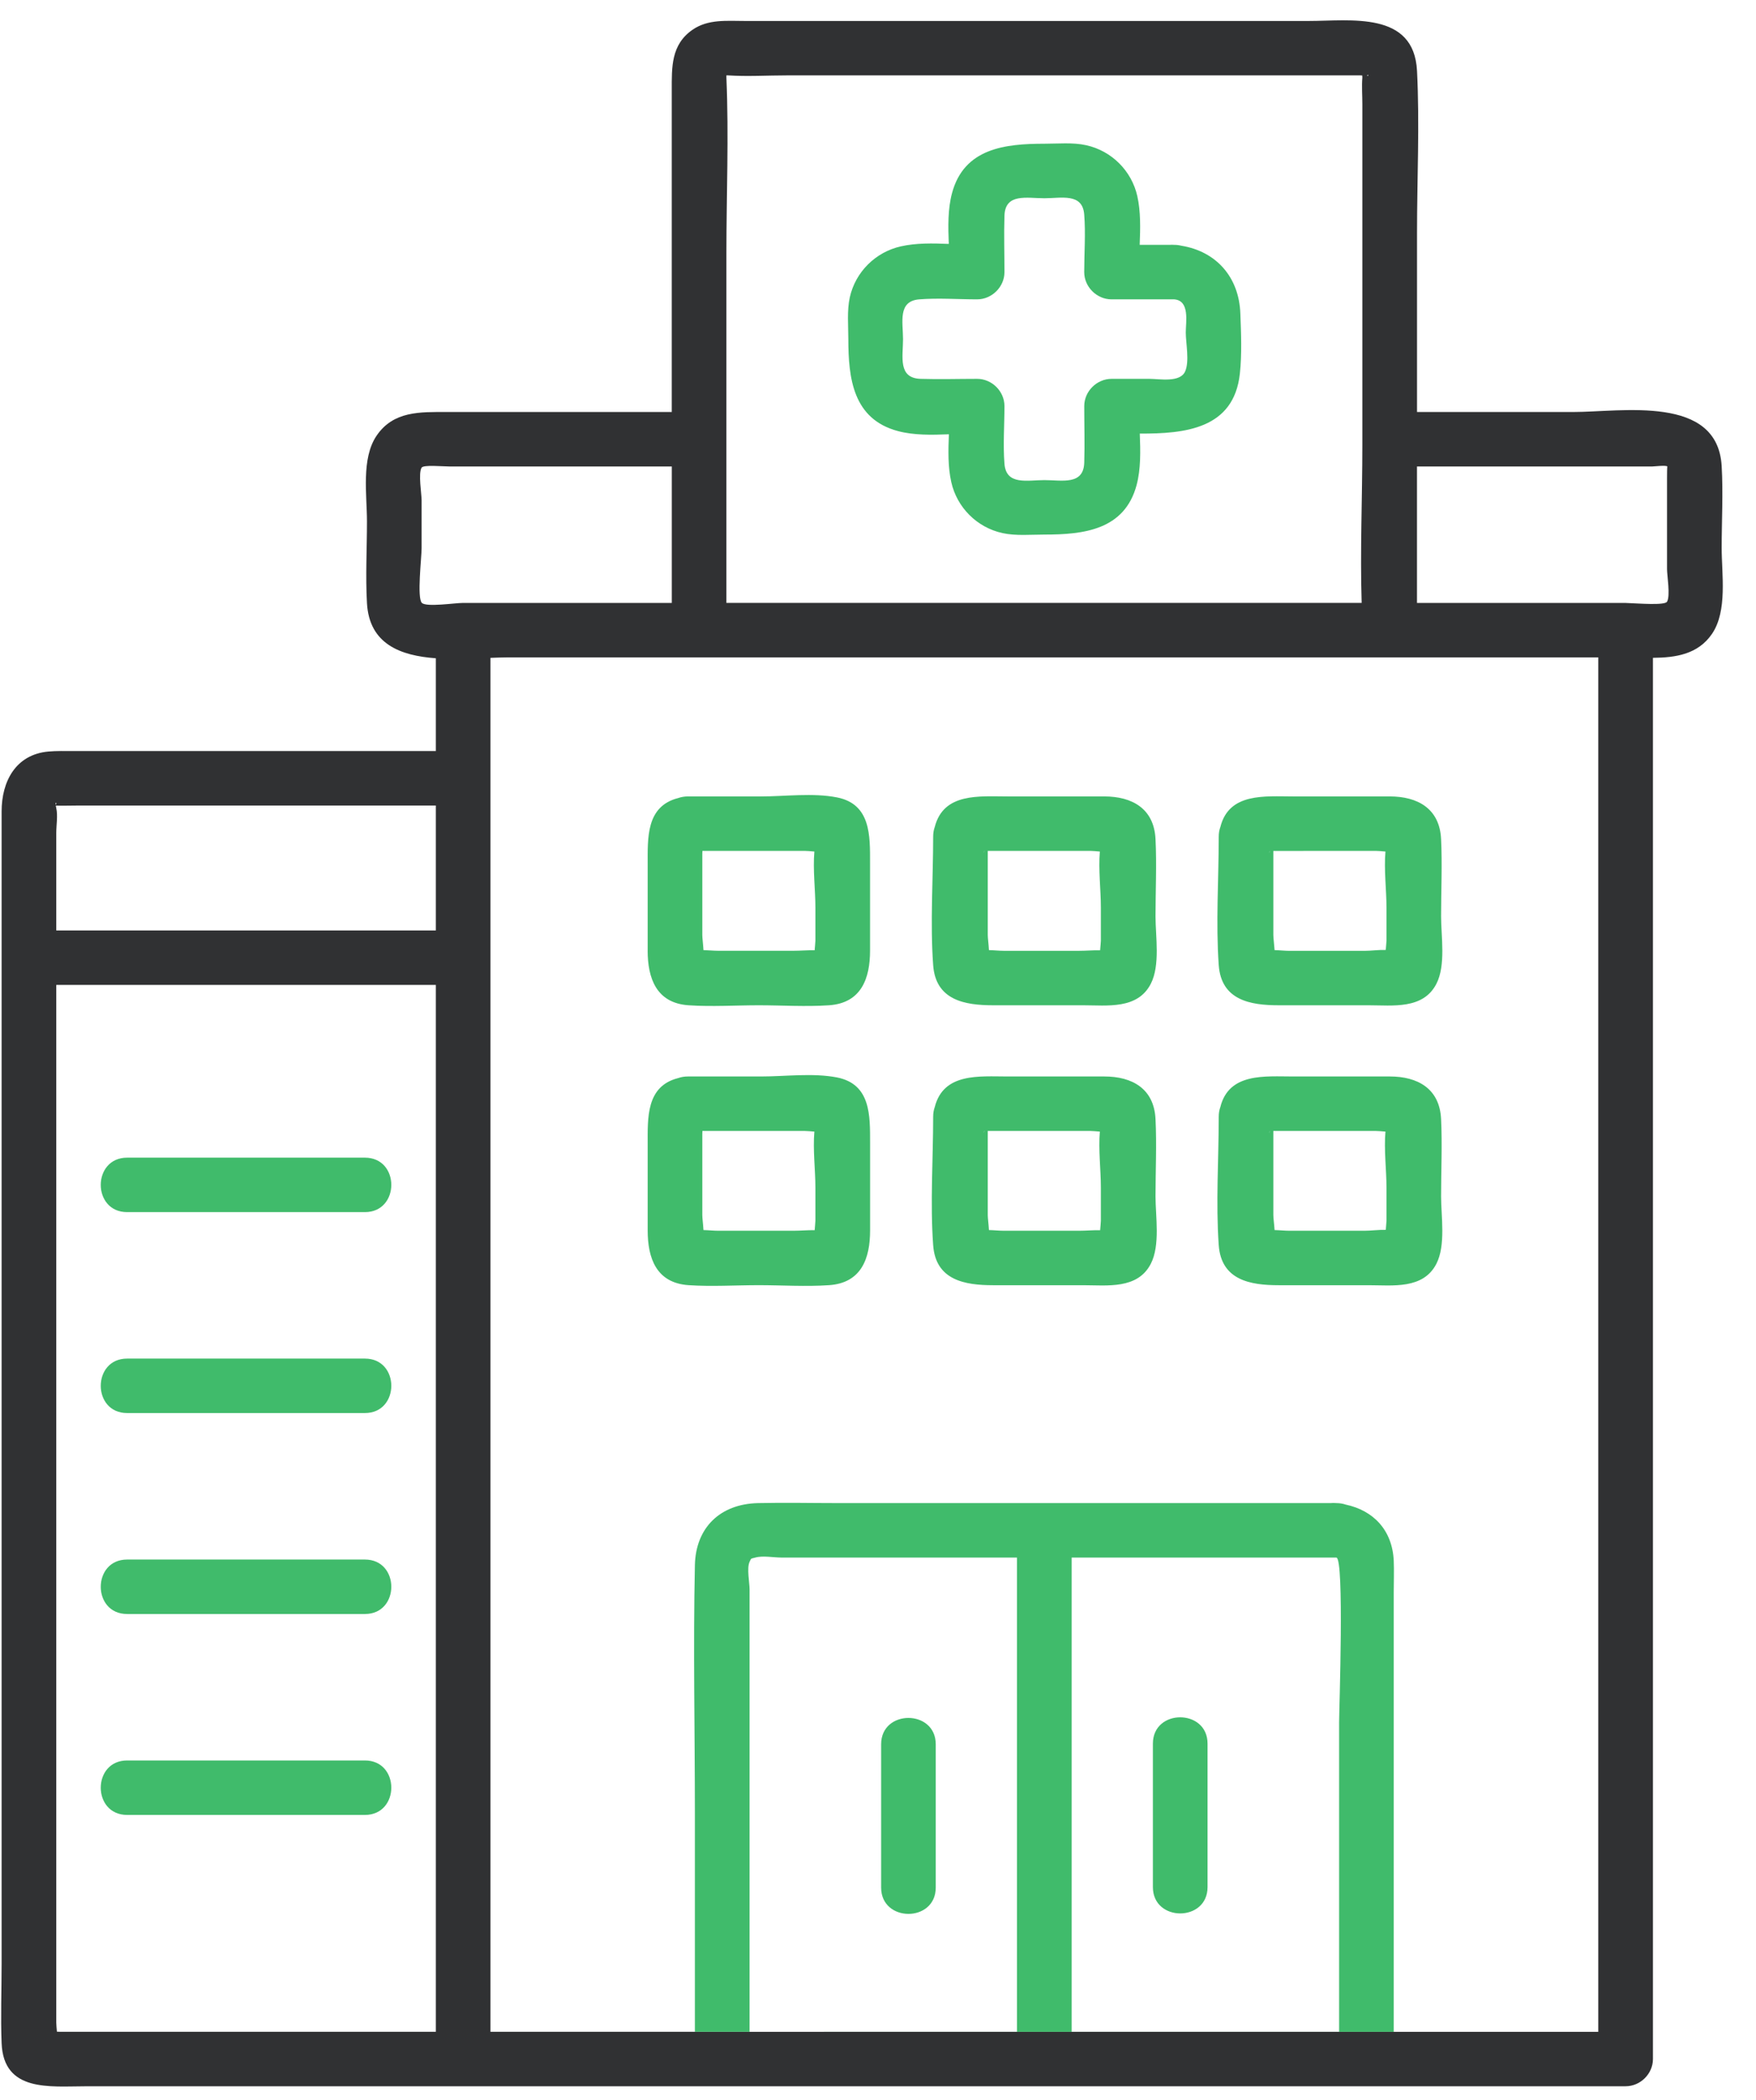<svg 
 xmlns="http://www.w3.org/2000/svg"
 xmlns:xlink="http://www.w3.org/1999/xlink"
 width="51px" height="61px">
<path fill-rule="evenodd"  fill="rgb(48, 49, 51)"
 d="M39.687,60.597 L43.053,60.597 L47.213,60.597 C47.642,60.597 48.007,60.235 48.007,59.805 L48.007,45.726 L48.007,23.441 L48.007,19.107 C48.666,19.102 49.316,19.006 49.722,18.411 C50.176,17.746 50.003,16.679 50.003,15.918 C50.003,15.130 50.048,14.328 50.003,13.540 C49.885,11.454 47.106,11.967 45.690,11.967 L41.155,11.967 L41.155,6.757 C41.155,5.198 41.233,3.617 41.155,2.060 C41.068,0.315 39.231,0.609 38.008,0.609 L23.970,0.609 L21.631,0.609 C21.111,0.609 20.569,0.551 20.118,0.861 C19.485,1.295 19.510,1.958 19.510,2.623 L19.510,5.104 L19.510,11.967 L15.745,11.967 L12.960,11.967 C12.204,11.967 11.429,11.935 10.940,12.651 C10.485,13.316 10.658,14.381 10.658,15.142 C10.658,15.930 10.613,16.733 10.658,17.520 C10.726,18.709 11.630,19.045 12.658,19.120 L12.658,21.815 L6.173,21.815 L2.143,21.815 C1.896,21.815 1.649,21.807 1.404,21.829 C0.450,21.916 0.047,22.705 0.047,23.566 L0.047,27.814 C0.047,27.815 0.047,27.815 0.047,27.816 L0.047,46.128 L0.047,57.033 C0.047,57.802 0.016,58.579 0.047,59.348 C0.104,60.774 1.453,60.598 2.470,60.598 L13.451,60.598 C13.452,60.598 13.454,60.597 13.455,60.597 L20.973,60.597 C20.974,60.597 20.975,60.597 20.976,60.597 L37.354,60.597 M39.710,2.184 L39.710,2.184 C39.782,2.151 39.706,2.243 39.710,2.184 ZM22.860,2.190 L36.437,2.190 L38.856,2.190 C39.077,2.190 39.296,2.192 39.516,2.190 C39.528,2.190 39.545,2.192 39.564,2.193 C39.566,2.218 39.568,2.240 39.567,2.254 C39.546,2.507 39.567,2.770 39.567,3.023 L39.567,5.648 L39.567,12.925 C39.567,14.447 39.500,15.988 39.547,17.512 L22.774,17.512 L21.097,17.512 L21.097,7.370 C21.097,5.670 21.170,3.953 21.097,2.255 C21.097,2.230 21.097,2.210 21.097,2.190 C21.112,2.190 21.126,2.189 21.143,2.190 C21.711,2.226 22.291,2.190 22.860,2.190 ZM12.254,17.513 C12.104,17.373 12.245,16.199 12.245,15.918 L12.245,14.531 C12.245,14.350 12.143,13.745 12.245,13.583 C12.301,13.495 12.852,13.549 13.041,13.549 L15.615,13.549 L19.511,13.549 L19.511,17.513 L16.030,17.513 L13.762,17.513 L13.435,17.513 C13.218,17.513 12.388,17.639 12.254,17.513 ZM2.312,23.397 L10.794,23.397 L12.658,23.397 L12.658,27.026 L2.432,27.026 L1.634,27.026 L1.634,24.192 C1.634,23.974 1.684,23.686 1.634,23.473 C1.627,23.443 1.623,23.420 1.620,23.400 C1.850,23.406 2.082,23.397 2.312,23.397 ZM1.617,23.376 C1.606,23.264 1.664,23.335 1.617,23.376 L1.617,23.376 ZM1.752,59.015 C1.722,59.015 1.689,59.013 1.653,59.011 C1.645,58.911 1.634,58.815 1.634,58.746 L1.634,57.393 L1.634,34.761 L1.634,28.607 L11.861,28.607 L12.658,28.607 L12.658,38.624 L12.658,55.850 L12.658,59.015 L3.843,59.015 L1.752,59.015 L1.752,59.015 ZM14.245,59.015 L14.245,45.726 L14.245,23.441 L14.245,19.108 C14.426,19.101 14.598,19.095 14.758,19.094 L24.867,19.094 L43.053,19.094 L46.419,19.094 L46.419,32.384 L46.419,54.670 L46.419,59.016 M48.416,17.477 C48.350,17.589 47.593,17.527 47.254,17.515 C47.240,17.514 47.227,17.513 47.213,17.513 L47.172,17.513 C47.169,17.513 47.164,17.513 47.160,17.513 L45.318,17.513 L41.154,17.513 L41.154,13.549 L44.329,13.549 L47.068,13.549 L47.991,13.549 C48.043,13.549 48.385,13.507 48.426,13.549 C48.417,13.540 48.416,13.834 48.416,13.894 L48.416,15.142 L48.416,16.530 C48.416,16.719 48.517,17.305 48.416,17.477 Z"/>
<path fill-rule="evenodd"  fill="rgb(64, 187, 107)"
 d="M41.717,28.577 C41.331,29.325 40.448,29.199 39.750,29.199 L37.138,29.199 C36.314,29.199 35.469,29.053 35.396,28.032 C35.309,26.801 35.396,25.535 35.396,24.300 C35.396,24.196 35.413,24.103 35.444,24.019 C35.696,23.017 36.741,23.133 37.558,23.133 L40.366,23.133 C41.172,23.133 41.812,23.485 41.854,24.372 C41.890,25.117 41.854,25.873 41.854,26.618 C41.854,27.198 41.996,28.036 41.717,28.577 ZM36.885,24.717 C36.874,24.739 36.863,24.760 36.851,24.779 C36.864,24.762 36.876,24.742 36.889,24.717 C36.888,24.717 36.886,24.717 36.885,24.717 ZM40.268,26.361 C40.268,25.851 40.192,25.261 40.238,24.734 C40.136,24.726 40.036,24.715 39.964,24.715 L37.855,24.715 L37.855,24.716 L36.982,24.716 L36.982,25.972 L36.982,27.159 C36.982,27.242 37.007,27.425 37.018,27.597 C37.164,27.600 37.317,27.618 37.446,27.618 L39.635,27.618 C39.817,27.618 40.043,27.586 40.247,27.592 C40.255,27.472 40.268,27.362 40.268,27.322 L40.268,26.361 ZM33.103,12.594 C33.124,13.104 33.134,13.626 33.011,14.088 C32.661,15.397 31.468,15.527 30.332,15.527 C29.938,15.527 29.503,15.569 29.115,15.484 C28.373,15.321 27.793,14.740 27.628,14.002 C27.530,13.565 27.539,13.086 27.559,12.614 C27.054,12.635 26.539,12.643 26.083,12.522 C24.770,12.174 24.640,10.982 24.638,9.849 C24.638,9.457 24.596,9.024 24.681,8.636 C24.846,7.898 25.428,7.320 26.167,7.155 C26.604,7.057 27.085,7.065 27.556,7.085 C27.535,6.583 27.527,6.069 27.649,5.613 C27.998,4.303 29.195,4.175 30.331,4.175 C30.724,4.175 31.159,4.132 31.547,4.218 C32.288,4.382 32.867,4.963 33.032,5.699 C33.131,6.144 33.120,6.633 33.100,7.112 L33.968,7.112 C34.010,7.109 34.055,7.108 34.101,7.112 C34.177,7.112 34.246,7.121 34.310,7.137 C35.323,7.302 35.987,8.048 36.024,9.109 C36.046,9.679 36.071,10.284 36.010,10.851 C35.836,12.465 34.407,12.598 33.103,12.594 ZM34.104,8.695 L32.283,8.695 C31.853,8.695 31.489,8.331 31.489,7.904 C31.489,7.351 31.533,6.780 31.489,6.229 C31.439,5.599 30.828,5.758 30.333,5.758 C29.822,5.758 29.194,5.603 29.173,6.265 C29.155,6.810 29.173,7.358 29.173,7.904 C29.173,8.332 28.808,8.695 28.379,8.695 C27.824,8.695 27.251,8.651 26.699,8.695 C26.068,8.745 26.226,9.356 26.227,9.849 C26.227,10.357 26.072,10.983 26.736,11.004 C27.282,11.021 27.833,11.004 28.379,11.004 C28.810,11.004 29.173,11.367 29.173,11.795 C29.173,12.349 29.129,12.922 29.173,13.473 C29.224,14.104 29.837,13.945 30.333,13.945 C30.844,13.945 31.469,14.100 31.490,13.438 C31.507,12.892 31.490,12.342 31.490,11.795 C31.490,11.366 31.854,11.004 32.284,11.004 L33.387,11.004 C33.674,11.004 34.274,11.122 34.421,10.787 C34.550,10.494 34.439,9.966 34.439,9.657 C34.439,9.345 34.561,8.732 34.104,8.695 ZM25.269,25.064 L25.269,27.610 C25.269,28.411 25.021,29.135 24.076,29.199 C23.403,29.245 22.711,29.199 22.037,29.199 C21.363,29.199 20.672,29.245 19.999,29.199 C19.060,29.136 18.810,28.409 18.810,27.610 L18.811,27.610 L18.811,25.117 C18.811,24.340 18.759,23.419 19.697,23.180 C19.780,23.151 19.873,23.133 19.977,23.133 C19.978,23.133 19.978,23.133 19.979,23.133 L22.103,23.133 C22.809,23.133 23.610,23.024 24.308,23.161 C25.297,23.355 25.269,24.283 25.269,25.064 ZM23.682,26.361 C23.682,25.849 23.606,25.261 23.652,24.734 C23.549,24.726 23.449,24.715 23.378,24.715 L23.378,24.715 L20.400,24.715 C20.398,24.748 20.397,24.780 20.397,24.811 L20.397,25.970 L20.397,27.158 C20.397,27.240 20.421,27.424 20.431,27.597 C20.577,27.600 20.728,27.616 20.856,27.616 L23.048,27.616 C23.244,27.616 23.457,27.597 23.660,27.601 C23.669,27.478 23.682,27.362 23.682,27.322 L23.682,26.361 ZM10.598,52.716 L3.692,52.716 C2.670,52.716 2.672,51.134 3.692,51.134 L10.598,51.134 C11.622,51.134 11.619,52.716 10.598,52.716 ZM10.598,46.880 L3.692,46.880 C2.670,46.880 2.672,45.298 3.692,45.298 L10.598,45.298 C11.622,45.298 11.619,46.880 10.598,46.880 ZM10.598,41.043 L3.692,41.043 C2.670,41.043 2.672,39.461 3.692,39.461 L10.598,39.461 C11.622,39.461 11.619,41.043 10.598,41.043 ZM10.598,35.207 L3.692,35.207 C2.670,35.207 2.672,33.625 3.692,33.625 L10.598,33.625 C11.622,33.625 11.619,35.207 10.598,35.207 ZM19.699,31.313 C19.781,31.284 19.874,31.267 19.978,31.267 C19.979,31.267 19.980,31.267 19.981,31.267 L22.104,31.267 C22.810,31.267 23.610,31.159 24.309,31.295 C25.298,31.489 25.269,32.417 25.270,33.197 L25.270,35.743 C25.270,36.545 25.022,37.265 24.077,37.329 C23.404,37.375 22.712,37.329 22.039,37.329 C21.365,37.329 20.673,37.374 20.001,37.329 C19.061,37.266 18.811,36.543 18.811,35.743 L18.811,33.251 C18.811,32.474 18.759,31.549 19.699,31.313 ZM20.397,34.106 L20.397,35.293 C20.397,35.375 20.421,35.557 20.431,35.728 C20.577,35.731 20.729,35.748 20.856,35.748 L23.048,35.748 C23.244,35.748 23.457,35.728 23.661,35.731 C23.669,35.610 23.682,35.497 23.682,35.455 L23.682,34.495 C23.682,33.985 23.606,33.394 23.652,32.868 C23.549,32.861 23.449,32.850 23.378,32.850 L20.400,32.850 C20.398,32.883 20.397,32.916 20.397,32.947 L20.397,34.106 ZM33.422,36.710 C33.036,37.455 32.153,37.330 31.457,37.330 L28.844,37.330 C28.021,37.330 27.174,37.185 27.102,36.166 C27.013,34.935 27.102,33.669 27.102,32.434 C27.102,32.330 27.119,32.236 27.149,32.153 C27.405,31.152 28.446,31.267 29.263,31.267 L32.074,31.267 C32.880,31.267 33.517,31.618 33.560,32.505 C33.597,33.250 33.560,34.006 33.560,34.751 C33.560,35.331 33.702,36.169 33.422,36.710 ZM28.588,32.851 C28.577,32.873 28.565,32.895 28.553,32.914 C28.566,32.897 28.579,32.876 28.593,32.851 C28.591,32.851 28.589,32.851 28.588,32.851 ZM31.973,34.495 C31.973,33.985 31.898,33.394 31.943,32.868 C31.842,32.861 31.743,32.850 31.673,32.850 L29.562,32.850 L28.688,32.850 L28.688,34.106 L28.688,35.293 C28.688,35.375 28.712,35.557 28.722,35.728 C28.869,35.731 29.023,35.748 29.152,35.748 L31.344,35.748 C31.539,35.748 31.749,35.728 31.952,35.732 C31.961,35.610 31.973,35.497 31.973,35.455 L31.973,34.495 ZM33.422,28.577 C33.036,29.325 32.155,29.199 31.457,29.199 L28.844,29.199 C28.020,29.199 27.174,29.052 27.102,28.032 C27.013,26.801 27.102,25.535 27.102,24.300 C27.102,24.195 27.119,24.101 27.149,24.018 C27.406,23.019 28.445,23.133 29.263,23.133 L32.074,23.133 C32.879,23.133 33.517,23.485 33.560,24.372 C33.597,25.117 33.560,25.873 33.560,26.618 C33.560,27.198 33.701,28.035 33.422,28.577 ZM28.588,24.718 C28.577,24.739 28.566,24.760 28.553,24.780 C28.566,24.762 28.579,24.742 28.593,24.717 C28.591,24.717 28.589,24.717 28.588,24.718 ZM31.973,26.361 C31.973,25.851 31.898,25.261 31.943,24.734 C31.842,24.726 31.743,24.715 31.673,24.715 L29.562,24.715 L28.688,24.715 L28.688,25.971 L28.688,27.159 C28.688,27.241 28.713,27.424 28.722,27.597 C28.869,27.600 29.023,27.617 29.152,27.617 L31.344,27.617 C31.539,27.617 31.749,27.598 31.951,27.602 C31.960,27.478 31.973,27.364 31.973,27.322 L31.973,26.361 ZM22.011,43.659 C22.799,43.641 23.591,43.659 24.380,43.659 L38.644,43.659 C38.696,43.654 38.753,43.653 38.813,43.659 C38.912,43.659 39.002,43.674 39.083,43.702 C39.892,43.873 40.438,44.448 40.479,45.333 C40.492,45.633 40.479,45.936 40.479,46.236 L40.479,59.015 L40.479,59.016 L20.182,59.015 L20.182,52.673 C20.182,50.272 20.130,47.863 20.182,45.461 C20.206,44.370 20.916,43.685 22.011,43.659 ZM31.124,46.352 L31.124,59.015 L35.797,59.015 L38.892,59.015 L38.892,57.963 L38.892,50.030 C38.892,49.670 39.047,45.263 38.813,45.241 L32.615,45.241 L31.124,45.241 L31.124,46.352 ZM21.770,46.168 L21.770,59.015 L29.536,59.015 L29.536,57.903 L29.536,45.240 L24.003,45.240 L22.693,45.240 C22.473,45.240 22.151,45.179 21.938,45.240 C21.803,45.279 21.825,45.246 21.770,45.364 C21.685,45.547 21.770,45.970 21.770,46.168 ZM27.177,50.663 L27.177,54.826 C27.177,55.846 25.591,55.844 25.591,54.826 L25.591,50.663 C25.591,49.643 27.177,49.645 27.177,50.663 ZM35.071,50.644 L35.071,54.813 C35.071,55.832 33.484,55.831 33.484,54.813 L33.484,50.644 C33.484,49.625 35.071,49.627 35.071,50.644 ZM39.749,37.330 L37.138,37.330 C36.315,37.330 35.469,37.185 35.396,36.166 C35.309,34.935 35.396,33.669 35.396,32.434 C35.396,32.330 35.413,32.237 35.443,32.154 C35.694,31.151 36.741,31.267 37.558,31.267 L40.366,31.267 C41.172,31.267 41.812,31.617 41.854,32.505 C41.890,33.250 41.854,34.006 41.854,34.751 C41.854,35.331 41.995,36.169 41.716,36.710 C41.331,37.455 40.446,37.330 39.749,37.330 ZM36.885,32.851 C36.874,32.872 36.862,32.895 36.850,32.914 C36.864,32.897 36.876,32.876 36.889,32.850 C36.888,32.851 36.886,32.851 36.885,32.851 ZM40.268,34.495 C40.268,33.985 40.192,33.394 40.238,32.868 C40.136,32.861 40.036,32.850 39.964,32.850 L37.855,32.850 L36.982,32.850 L36.982,34.106 L36.982,35.293 C36.982,35.375 37.007,35.557 37.018,35.728 C37.164,35.731 37.317,35.748 37.446,35.748 L39.635,35.748 C39.817,35.748 40.043,35.717 40.248,35.722 C40.255,35.604 40.268,35.496 40.268,35.455 L40.268,34.495 Z"/>
</svg>
